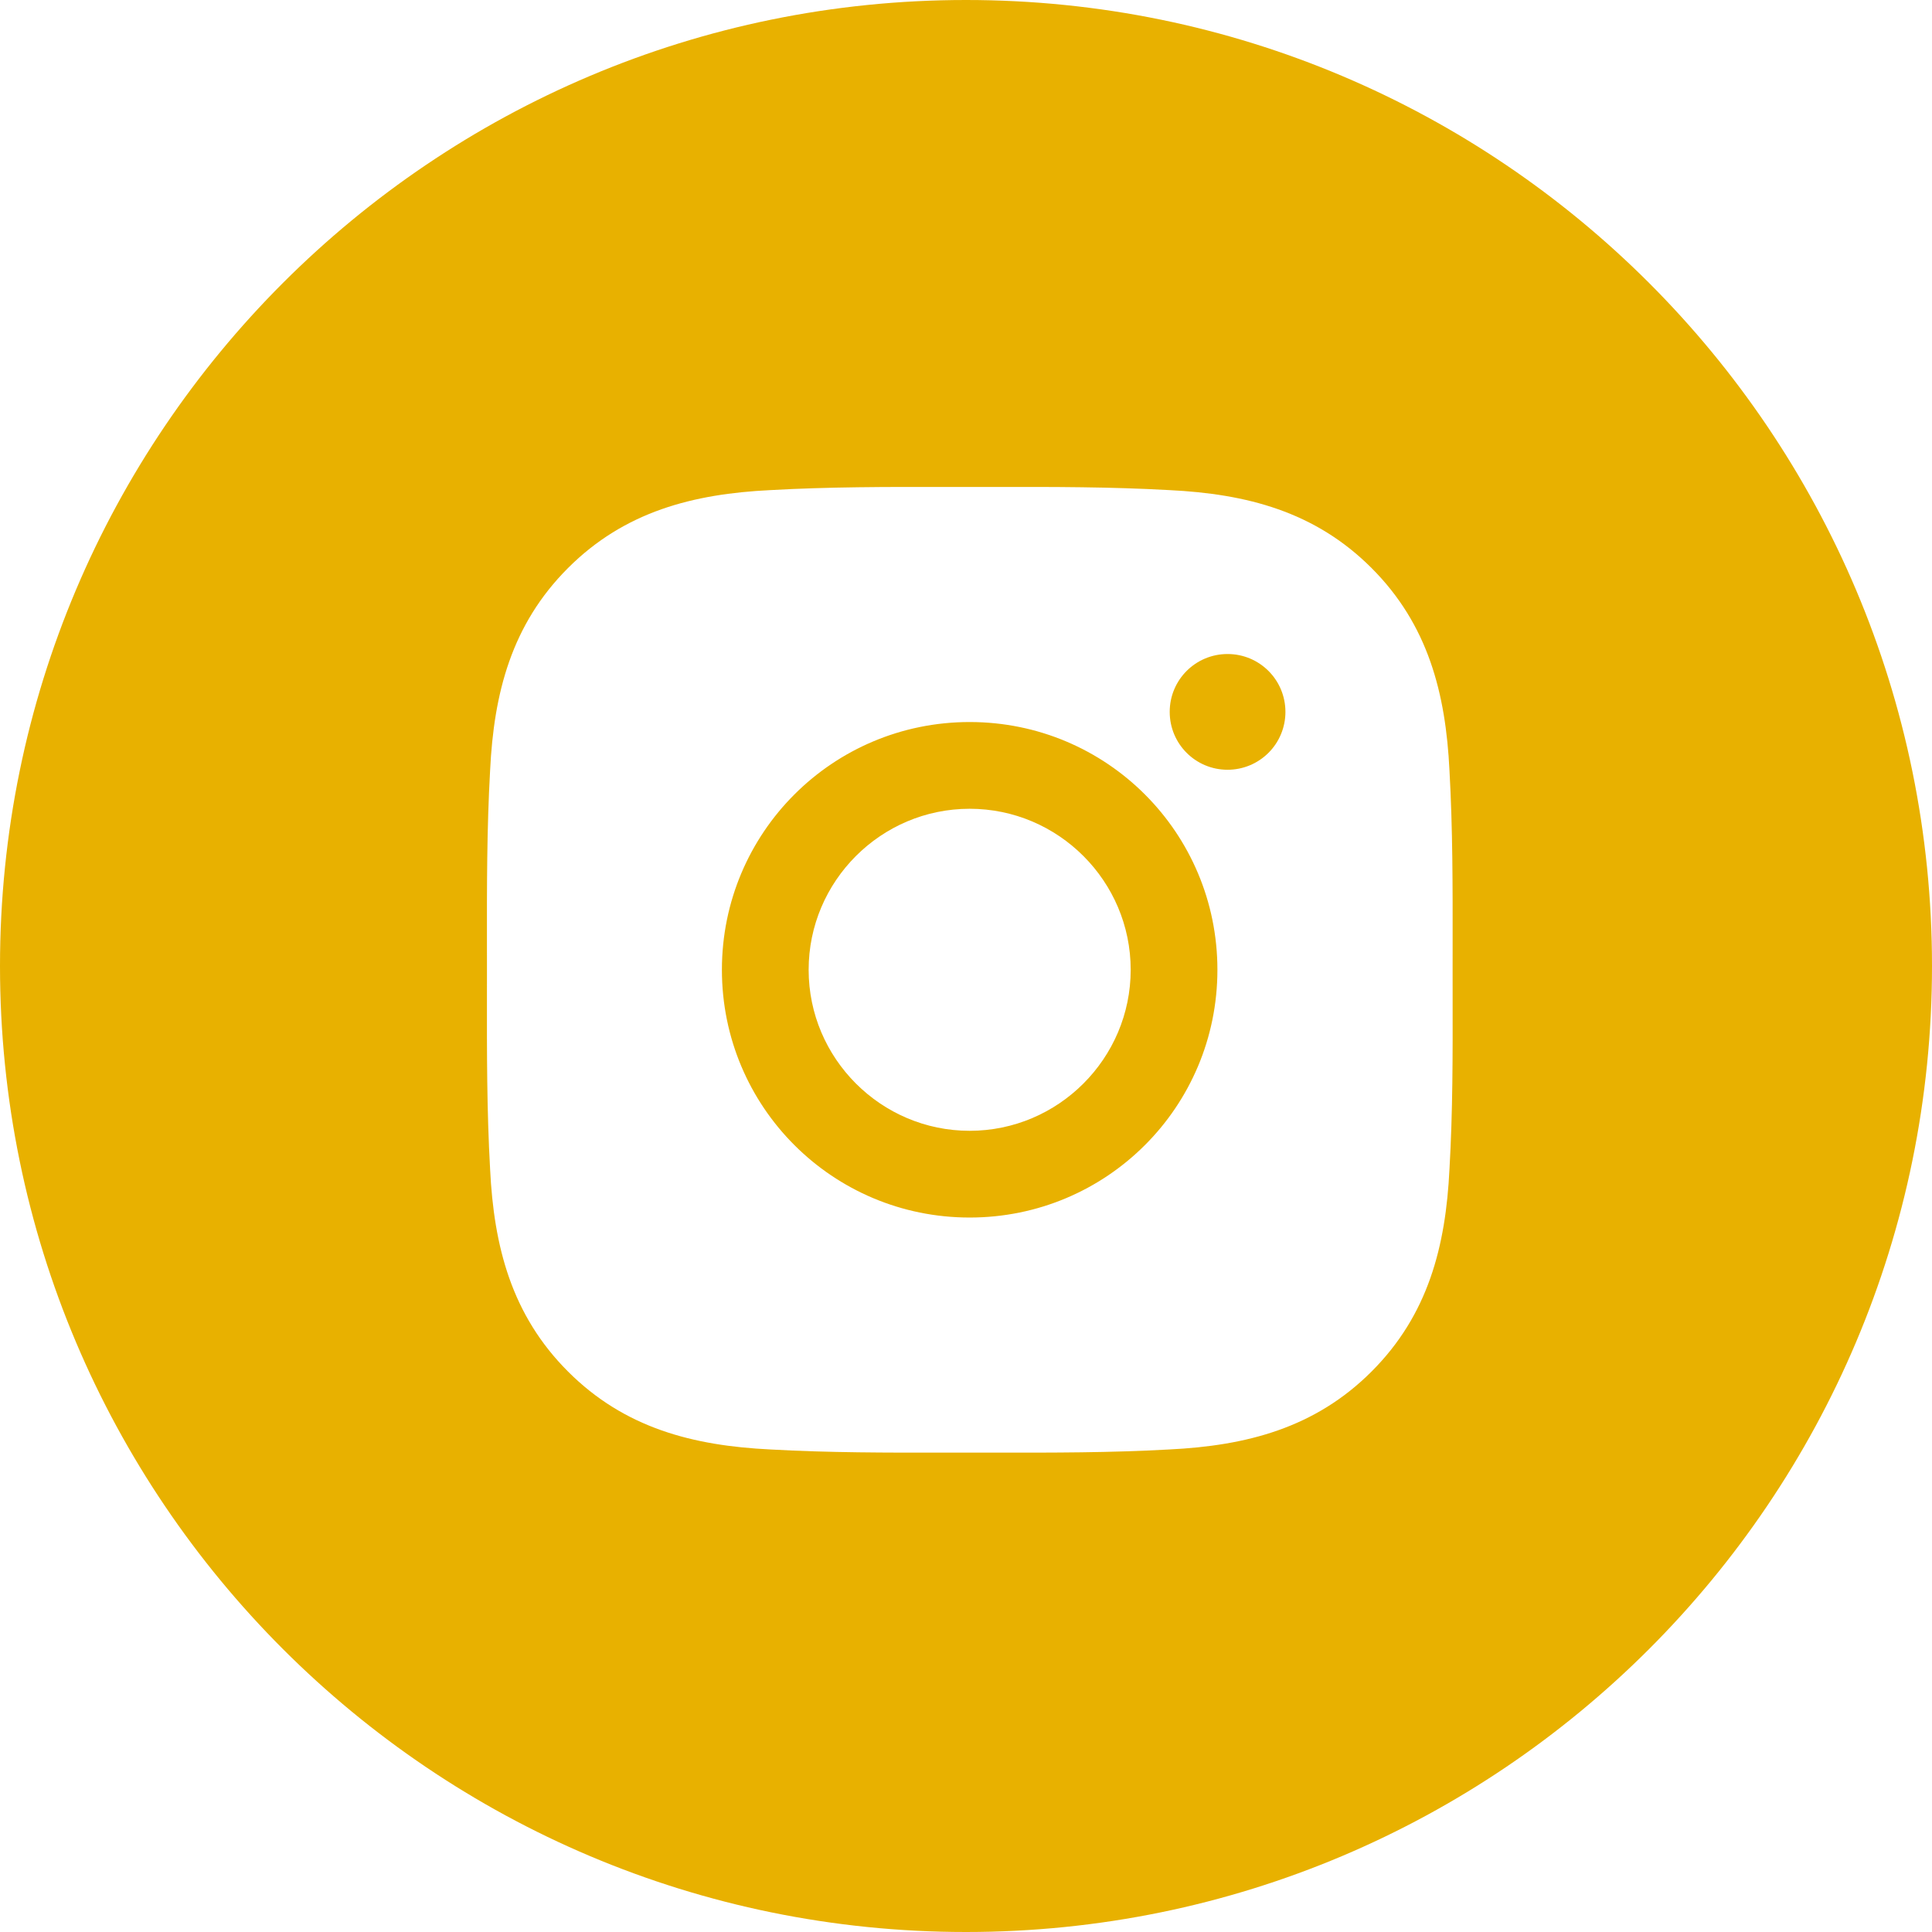 <?xml version="1.0" encoding="UTF-8"?> <svg xmlns="http://www.w3.org/2000/svg" width="123" height="123" viewBox="0 0 123 123" fill="none"> <path fill-rule="evenodd" clip-rule="evenodd" d="M61.5 123C95.466 123 123 95.466 123 61.5C123 27.535 95.466 0 61.5 0C27.535 0 0 27.535 0 61.5C0 95.466 27.535 123 61.5 123ZM51.482 61.741C51.482 56.096 56.089 51.49 61.733 51.49C67.378 51.49 71.985 56.096 71.985 61.741C71.985 67.386 67.378 71.992 61.733 71.992C56.089 71.992 51.482 67.386 51.482 61.741ZM92.481 60.188C92.48 60.705 92.48 61.223 92.48 61.741C92.48 62.32 92.481 62.899 92.481 63.477C92.487 67.135 92.492 70.771 92.28 74.43C92.041 79.352 90.926 83.713 87.319 87.319C83.72 90.918 79.352 92.041 74.43 92.28C70.71 92.489 67.013 92.485 63.294 92.481C62.777 92.48 62.259 92.48 61.741 92.48C61.224 92.48 60.707 92.48 60.191 92.481C56.476 92.485 52.779 92.489 49.052 92.28C44.13 92.041 39.769 90.926 36.163 87.319C32.563 83.72 31.441 79.352 31.202 74.43C30.993 70.71 30.997 67.007 31.001 63.291C31.002 62.775 31.002 62.258 31.002 61.741C31.002 61.224 31.002 60.707 31.001 60.191C30.997 56.476 30.993 52.779 31.202 49.052C31.441 44.13 32.556 39.769 36.163 36.163C39.762 32.563 44.13 31.441 49.052 31.202C52.772 30.993 56.468 30.997 60.188 31.001C60.705 31.002 61.223 31.002 61.741 31.002C62.258 31.002 62.775 31.002 63.291 31.001C67.006 30.997 70.703 30.993 74.43 31.202C79.352 31.441 83.713 32.556 87.319 36.163C90.918 39.762 92.041 44.13 92.28 49.052C92.489 52.772 92.485 56.468 92.481 60.188ZM45.96 61.741C45.96 70.47 53.005 77.514 61.733 77.514C70.462 77.514 77.506 70.47 77.506 61.741C77.506 53.012 70.462 45.968 61.733 45.968C53.005 45.968 45.96 53.012 45.96 61.741ZM74.469 45.322C74.469 47.36 76.114 49.006 78.152 49.006C78.636 49.006 79.116 48.911 79.563 48.726C80.01 48.541 80.416 48.27 80.758 47.928C81.101 47.586 81.372 47.18 81.557 46.732C81.742 46.285 81.837 45.806 81.836 45.322C81.836 43.284 80.19 41.638 78.152 41.638C76.114 41.638 74.469 43.284 74.469 45.322Z" fill="#E8B100"></path> </svg> 